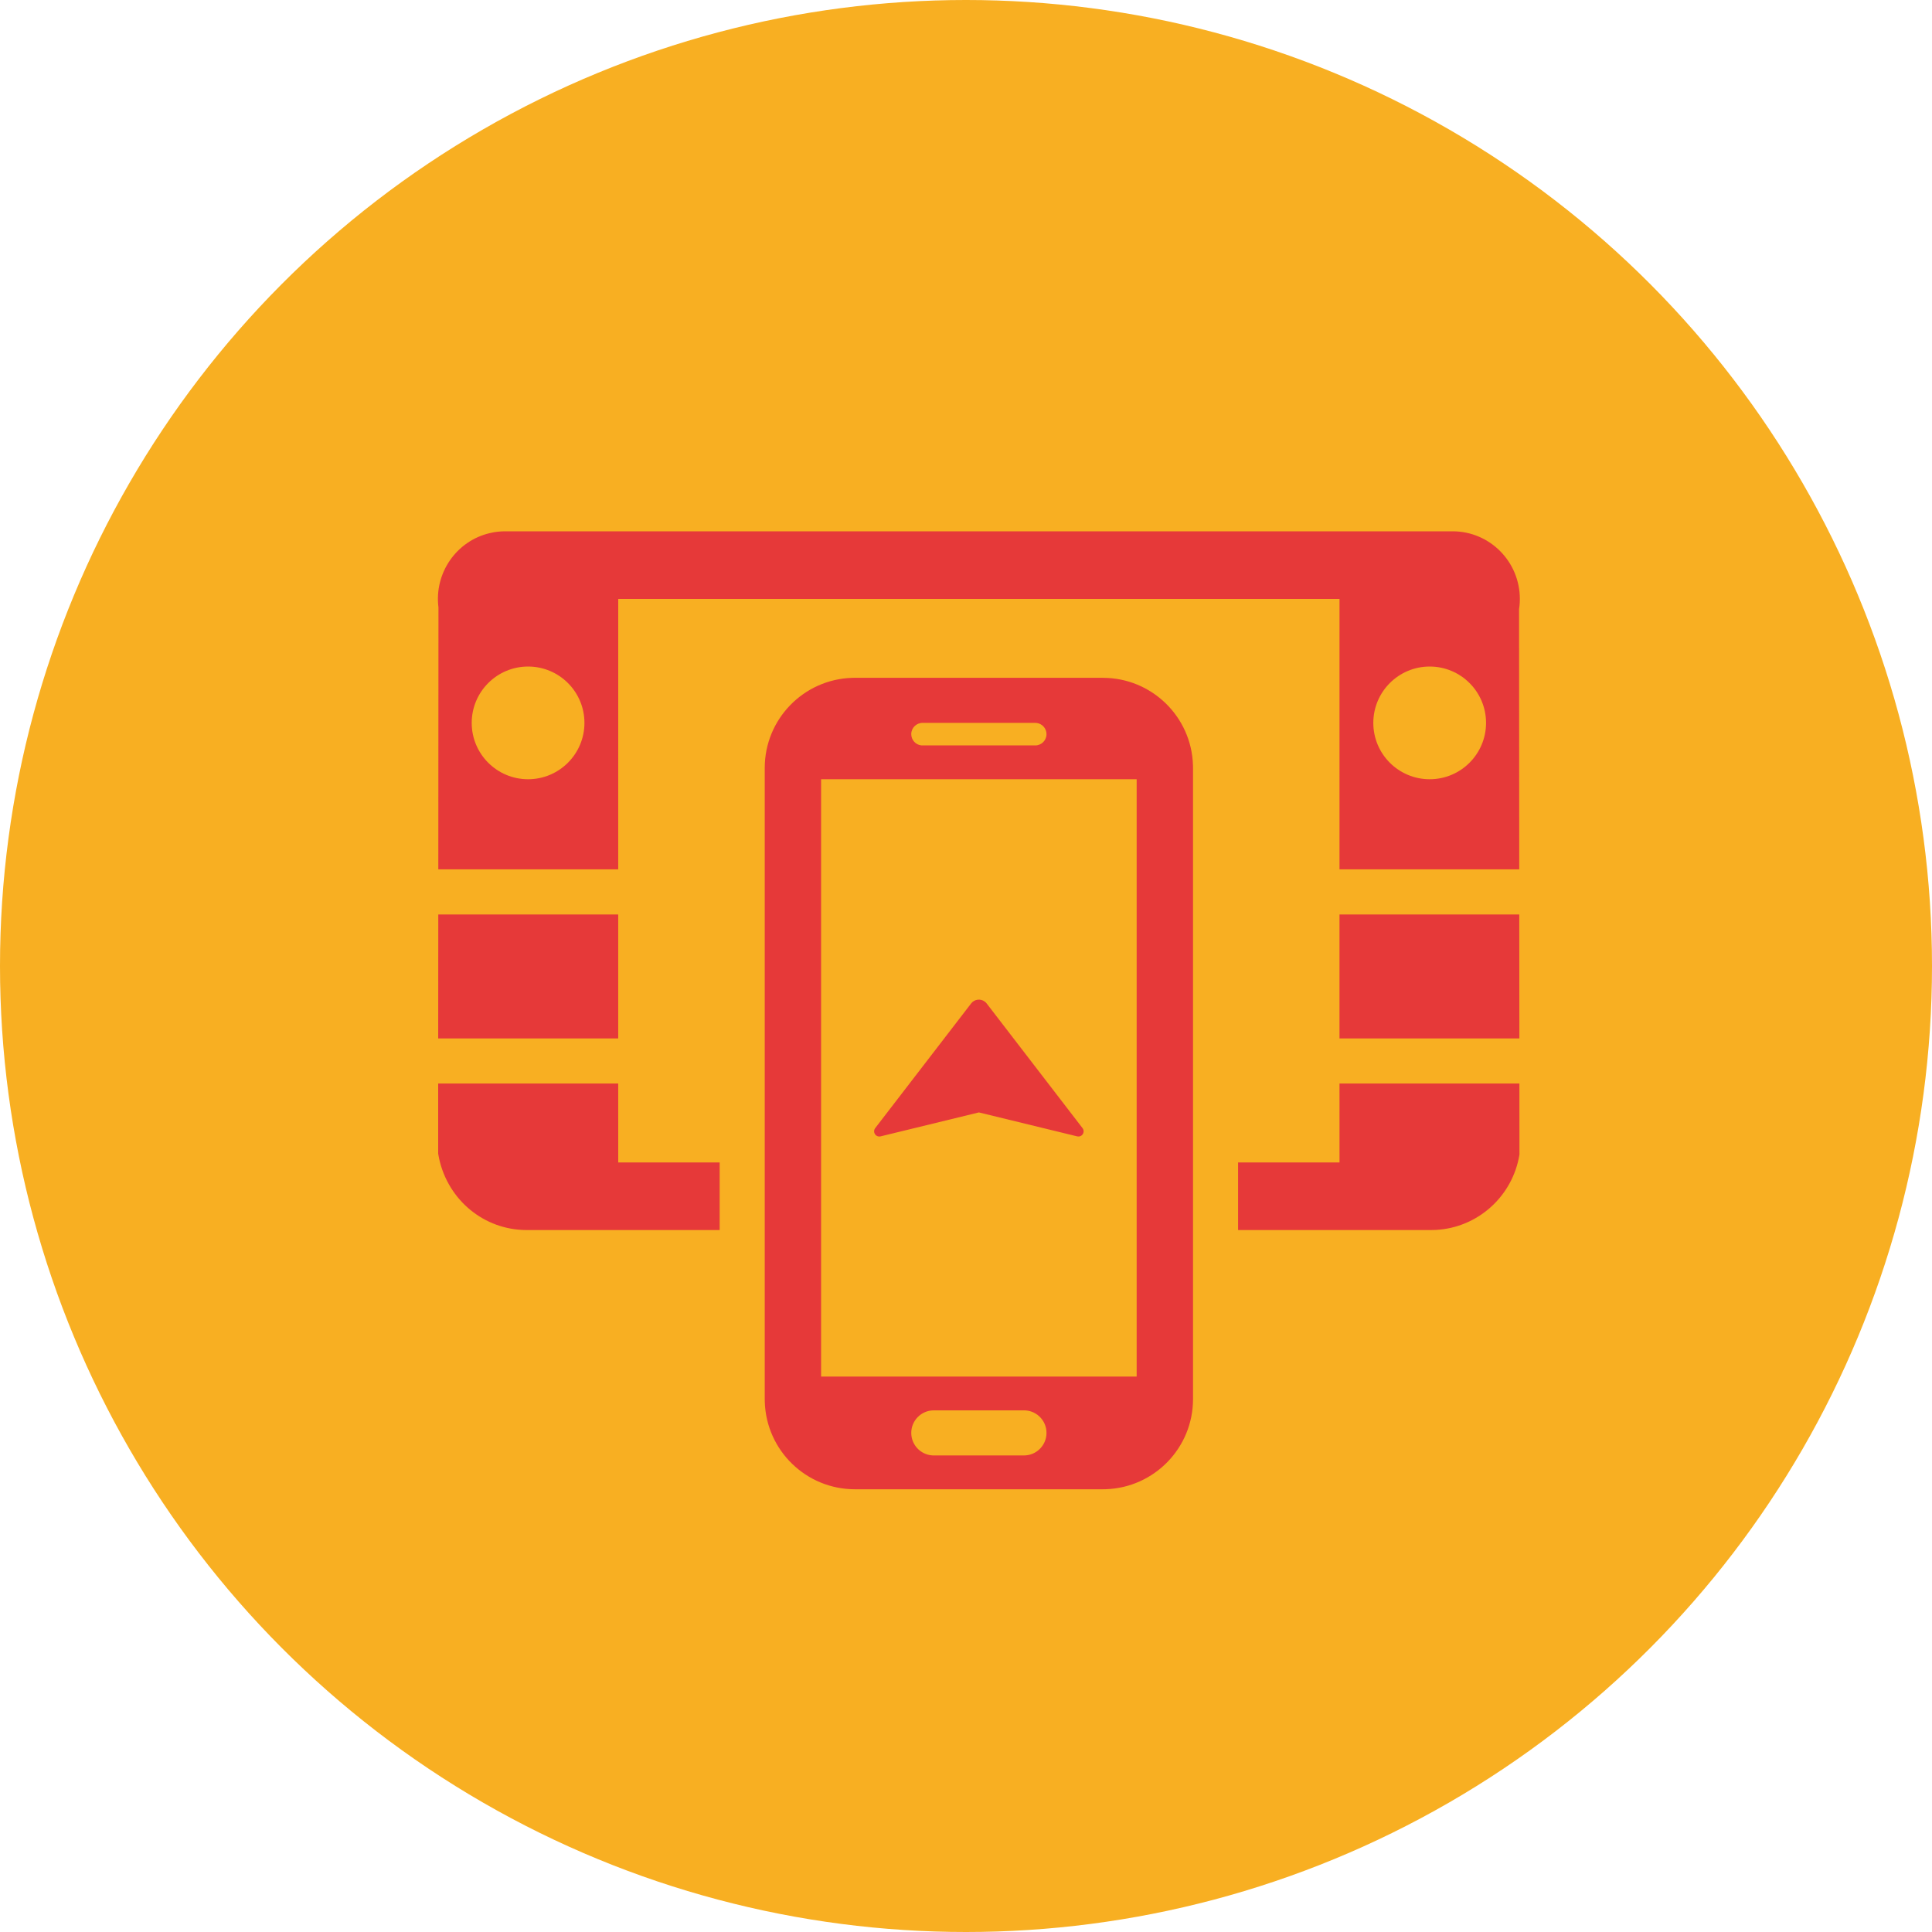 <svg xmlns="http://www.w3.org/2000/svg" width="75" height="75" viewBox="0 0 75 75">
    <defs>
        <filter id="m0qala8fja" width="138.1%" height="138.1%" x="-19%" y="-19%" filterUnits="objectBoundingBox">
            <feOffset dy="1" in="SourceAlpha" result="shadowOffsetOuter1"/>
            <feGaussianBlur in="shadowOffsetOuter1" result="shadowBlurOuter1" stdDeviation="1.5"/>
            <feColorMatrix in="shadowBlurOuter1" result="shadowMatrixOuter1" values="0 0 0 0 0 0 0 0 0 0 0 0 0 0 0 0 0 0 0.1 0"/>
            <feMerge>
                <feMergeNode in="shadowMatrixOuter1"/>
                <feMergeNode in="SourceGraphic"/>
            </feMerge>
        </filter>
        <filter id="xq37xitwwb" color-interpolation-filters="auto">
            <feColorMatrix in="SourceGraphic" values="0 0 0 0 1 0 0 0 0 1 0 0 0 0 1 0 0 0 1 0"/>
        </filter>
    </defs>
    <g fill="none" fill-rule="evenodd">
        <g>
            <g transform="translate(-533 -899) translate(533 899)">
                <circle cx="37.5" cy="37.5" r="37.5" fill="#F8AF22"/>
                <g filter="url(#m0qala8fja)" transform="translate(17 17)">
                    <g fill="#E63939" filter="url(#xq37xitwwb)">
                        <path d="M6.999 24.062L7 27.125h3.937v2.625H3.444C1.802 29.75.4 28.597.046 26.976l-.036-.19v-2.724h6.989zm34.984 0l.002 2.76c-.266 1.622-1.618 2.835-3.24 2.923l-.188.005h-7.495v-2.625H35l-.001-3.063h6.984zm-.005-6.563l.004 4.813h-6.983v-4.813h6.979zm-34.979 0v4.813H.011l.003-4.813h6.985zM39.388 2.625C40.836 2.625 42 3.805 42 5.25c0 .096-.005.19-.014.276l-.016.117.007 10.106h-6.978L35 5.25H7l-.001 10.499H.015L.021 5.581C-.148 4.25.713 3 2.014 2.695l.165-.034c.096-.016.192-.027.289-.032l.145-.004h36.775zM3.5 7.875c-1.208 0-2.188.98-2.188 2.188 0 1.208.98 2.187 2.188 2.187 1.208 0 2.188-.98 2.188-2.188 0-1.208-.98-2.187-2.188-2.187zm35 0c-1.208 0-2.188.98-2.188 2.188 0 1.208.98 2.187 2.188 2.187 1.208 0 2.188-.98 2.188-2.188 0-1.208-.98-2.187-2.188-2.187z"/>
                        <path d="M25.813 8.313c1.896 0 3.44 1.508 3.498 3.39l.002.11v24.5c0 1.896-1.509 3.44-3.391 3.498l-.11.002h-9.625c-1.896 0-3.44-1.509-3.498-3.391l-.002-.11v-24.5c0-1.896 1.509-3.44 3.391-3.498l.11-.002h9.625zM22.75 36.75h-3.5c-.483 0-.875.392-.875.875 0 .461.357.84.81.873l.065.002h3.5c.483 0 .875-.392.875-.875 0-.461-.357-.84-.81-.873l-.065-.002zm4.375-24.5h-12.25v23.188h12.25V12.25zm-5.893 8.634c.026.02.05.043.07.07l3.722 4.84c.068.089.052.215-.037.284-.048.037-.111.05-.17.036L21 25.184l-3.817.93c-.108.026-.218-.04-.244-.149-.015-.06-.002-.122.036-.171l3.724-4.84c.128-.167.366-.198.532-.07zm1.956-10.822h-4.375c-.242 0-.438.196-.438.438 0 .224.169.41.386.435l.052.002h4.375c.241 0 .437-.195.437-.437 0-.224-.169-.41-.386-.435l-.052-.002z"/>
                    </g>
                </g>
            </g>
        </g>
    </g>
</svg>
